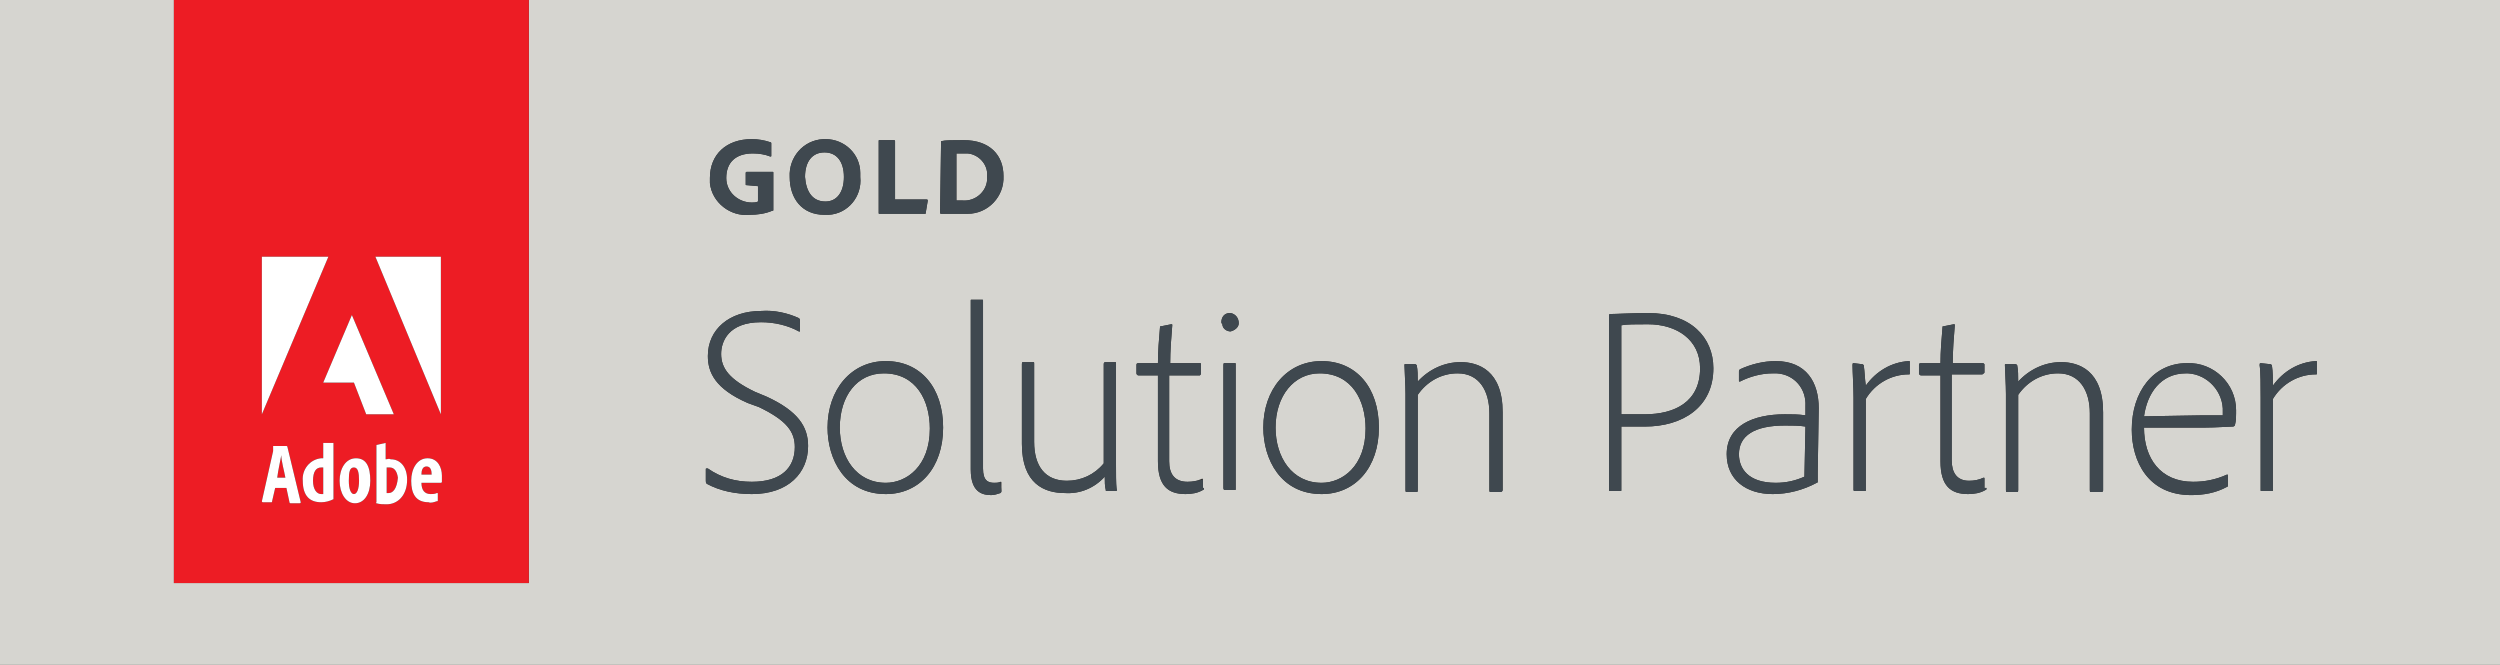 <?xml version="1.0" encoding="utf-8"?>
<!-- Generator: Adobe Illustrator 25.3.1, SVG Export Plug-In . SVG Version: 6.00 Build 0)  -->
<svg version="1.1" id="Layer_1" xmlns="http://www.w3.org/2000/svg" xmlns:xlink="http://www.w3.org/1999/xlink" x="0px" y="0px"
	 viewBox="0 0 244.4 65" style="enable-background:new 0 0 244.4 65;" xml:space="preserve">
<rect x="0" y="0" width="244.4" height="65" fill="#333333" stroke="none"/>
<style type="text/css">
	.st0{fill:#D6D5D0;}
	.st1{fill:#ED1C24;}
	.st2{fill:#FFFFFF;}
	.st3{fill:#3F484F;}
</style>
<g>
	<path class="st0" d="M94.6,15c-0.1,0-0.3,0-0.4,0c-0.3,0-0.4,0-0.7,0v4.6h0.6c1.2,0.1,2.3-0.8,2.4-2c0-0.1,0-0.3,0-0.4
		C96.6,16.1,95.7,15.1,94.6,15z"/>
	<path class="st0" d="M161.1,31.7c-1.2,0-2.1,0-2.6,0.1v8.7h0c0.4,0,1,0,2.3,0c2.9,0,5.4-1.2,5.4-4.5
		C166.2,33.2,163.9,31.7,161.1,31.7z"/>
	<path class="st0" d="M82.5,17.3c0-1.5-0.7-2.4-1.9-2.4s-1.9,0.9-1.9,2.4c0.1,1.4,0.7,2.4,2,2.4C81.8,19.7,82.5,18.8,82.5,17.3z"/>
	<path class="st0" d="M86.4,36.5c-2.6,0-4.3,2.2-4.3,5.3c0,2.9,1.6,5.4,4.5,5.4c2,0,4.3-1.6,4.3-5.3C90.9,39.2,89.6,36.5,86.4,36.5z
		"/>
	<path class="st0" d="M170,44.4c0,1.4,0.9,2.8,3.6,2.8c1,0,1.9-0.2,2.8-0.6l0.1-4.9c-0.6-0.1-1.3-0.1-2-0.1
		C171.5,41.6,170,42.6,170,44.4z"/>
	<path class="st0" d="M129,36.5c-2.5,0-4.3,2.2-4.3,5.3c0,2.9,1.6,5.4,4.5,5.4c2,0,4.3-1.6,4.3-5.3C133.5,39.2,132.2,36.5,129,36.5z
		"/>
	<path class="st0" d="M213.9,36.5c-0.1,0-0.1,0-0.2,0c-2.5,0-3.8,2-4.1,4.2l5.8-0.1c0.6,0,1.3,0,1.9,0c0-0.1,0-0.2,0-0.3
		C217.4,38.3,215.8,36.6,213.9,36.5z"/>
	<path class="st0" d="M51.7,0v57H17V0H0v65h244.4V0H51.7z M85.9,13.8c0-0.1,0-0.1,0.1-0.1h1.4c0,0,0.1,0,0.1,0.1v5.7h3.1
		c0,0,0.1,0,0.1,0.1l-0.2,1.2c0,0.1,0,0.1-0.1,0.1H86c-0.1,0-0.1,0-0.1-0.1V13.8z M69.4,17.4c0-2.3,1.6-3.8,4.1-3.8
		c0.6,0,1.2,0.1,1.8,0.3c0,0,0.1,0,0.1,0.1v1.2c0,0.1,0,0.1-0.1,0.1c-0.5-0.2-1.1-0.3-1.7-0.3c-1.7,0-2.6,0.9-2.6,2.4
		c0,1.4,1.2,2.4,2.5,2.4c0.2,0,0.4,0,0.6-0.1v-1.5L73,18.1c-0.1,0-0.1,0-0.1-0.1v-1.1c0,0,0-0.1,0.1-0.1h2.5c0.1,0,0.1,0,0.1,0.1
		v3.6c0,0.1,0,0.1-0.1,0.1C74.8,20.9,74,21,73.3,21c-1.9,0.2-3.7-1.2-3.9-3.1C69.4,17.7,69.4,17.5,69.4,17.4z M73.5,48.3
		c-1.6,0-3.1-0.3-4.4-1C69,47.2,69,47.1,69,47v-1.1c0-0.1,0-0.1,0.1-0.1c0,0,0,0,0.1,0c1.3,0.9,2.7,1.3,4.3,1.3
		c2.9,0,4.2-1.4,4.2-3.4c0-1.5-0.8-2.6-3.5-3.9l-1.1-0.4c-3.2-1.4-3.9-3-3.9-4.6c0-2.6,2.1-4.4,5.2-4.4c1.3-0.1,2.6,0.2,3.7,0.7
		c0.1,0.1,0.1,0.1,0.1,0.2v1c0,0.1-0.1,0.2-0.1,0.1c-1.1-0.6-2.4-0.9-3.7-0.9c-3.2,0-3.9,1.9-3.9,3.1c0,1.4,0.8,2.5,3.3,3.7l1.2,0.5
		c3,1.4,4,2.9,4,4.8C79,46.2,77.1,48.3,73.5,48.3z M77.2,17.3c-0.1-1.9,1.3-3.6,3.3-3.7c0.1,0,0.1,0,0.2,0c1.9,0,3.4,1.5,3.4,3.3
		c0,0.1,0,0.2,0,0.4c0.2,1.9-1.2,3.6-3.1,3.7c-0.1,0-0.3,0-0.4,0C78.4,21,77.2,19.4,77.2,17.3z M86.6,48.3c-4,0-5.7-3.4-5.7-6.5
		c0-3.7,2.3-6.5,5.7-6.5c3.4,0,5.6,2.6,5.6,6.5C92.2,45.7,89.9,48.3,86.6,48.3z M97.9,48c0,0.1,0,0.1-0.1,0.2
		c-0.3,0.1-0.6,0.2-0.9,0.2c-0.9,0-2-0.3-2-2.5V29.4c0-0.1,0-0.1,0.1-0.1h1c0.1,0,0.1,0,0.1,0.1v16.4c0,1.2,0.5,1.4,1.1,1.4
		c0.2,0,0.4,0,0.6-0.1c0.1,0,0.1,0,0.1,0.1V48z M94.6,20.9c-0.1,0-0.2,0-0.4,0c-0.7,0-1.8,0-2.2,0c0,0-0.1,0-0.1-0.1l0.1-7
		c0.4-0.1,1.2-0.1,2.2-0.1c2.6,0,3.9,1.5,3.9,3.5C98.2,19.2,96.6,20.9,94.6,20.9z M109.1,48h-0.9c-0.1,0-0.1,0-0.1-0.1
		c-0.1-0.4-0.1-0.8-0.1-1.3c-1,1.1-2.4,1.7-3.9,1.6c-2,0-4.2-0.9-4.2-4.8v-7.8c0-0.1,0-0.2,0.1-0.2h1c0.1,0,0.1,0,0.1,0.2v7.6
		c0,2.4,1.1,3.8,3.2,3.8c1.4,0,2.7-0.6,3.6-1.7v-9.7c0-0.1,0-0.1,0.1-0.2h1c0.1,0,0.1,0,0.1,0.2v9.8C109.1,46.3,109.1,47.1,109.1,48
		C109.2,48,109.2,48,109.1,48z M117.6,47.9c-0.5,0.3-1.1,0.4-1.7,0.4c-1.7,0-2.7-0.8-2.7-3.2v-8.4h-1.9c-0.1,0-0.2-0.1-0.2-0.2v-0.8
		c0-0.1,0-0.2,0.2-0.2h1.9c0-1.2,0.1-2.3,0.2-3.5c0-0.1,0-0.1,0.1-0.1l1-0.2c0.1,0,0.1,0,0.1,0.1c-0.1,1.2-0.2,2.5-0.2,3.7h2.9
		c0.1,0,0.1,0,0.1,0.2v0.8c0,0.1,0,0.1-0.1,0.2h-3v8.4c0,1.2,0.5,2,1.8,2c0.5,0,1-0.1,1.4-0.3c0.1,0,0.1,0,0.1,0.1v0.8h0.1
		C117.7,47.8,117.7,47.9,117.6,47.9z M120.8,47.8c0,0.1,0,0.1-0.1,0.1h-0.9c-0.1,0-0.2,0-0.2-0.2v-12c0-0.1,0-0.2,0.1-0.2h1
		c0.1,0,0.1,0,0.1,0.1V47.8z M120.3,32.4c-0.4,0-0.8-0.3-0.8-0.7c-0.1-0.1-0.1-0.2-0.1-0.2c0-0.5,0.3-0.9,0.8-0.9c0,0,0,0,0.1,0
		c0.5,0.1,0.8,0.5,0.8,1C121.1,32,120.7,32.3,120.3,32.4z M129.2,48.3c-4,0-5.7-3.4-5.7-6.5c0-3.7,2.3-6.5,5.7-6.5
		c3.4,0,5.6,2.6,5.6,6.5C134.8,45.7,132.5,48.3,129.2,48.3z M146.9,47.9c0,0.1-0.1,0.2-0.2,0.2h-1c-0.1,0-0.1-0.1-0.1-0.2v-7.5
		c0-2.2-1-3.9-3.1-3.9c-1.6,0-3,0.8-3.9,2.1v9.3c0,0.1,0,0.2-0.1,0.2h-1c-0.1,0-0.1-0.1-0.1-0.2v-9.4c0-0.9-0.1-2.4-0.1-2.8
		c0-0.1,0-0.1,0.1-0.1h0.9c0.1,0,0.1,0,0.2,0.1c0.1,0.5,0.1,1,0.1,1.6c1.1-1.2,2.6-1.9,4.2-1.9c1.7,0,4.1,0.8,4.1,4.9V47.9z
		 M160.8,41.7c-1.3,0-1.8,0-2.3,0v6.2c0,0.1,0,0.1-0.1,0.1h-1c-0.1,0-0.1,0-0.1-0.1v-17c0-0.1,0-0.2,0.1-0.2c0.6,0,2.2-0.1,3.7-0.1
		c4.2,0,6.4,2.4,6.4,5.4C167.5,39.8,164.5,41.7,160.8,41.7z M177.7,46.2c0,0.3,0,0.6,0,0.9c0,0,0,0.1-0.1,0.1
		c-1.3,0.7-2.8,1.1-4.3,1.1c-2.6,0-4.5-1.4-4.5-3.9c0-2.8,2.6-3.9,5.7-3.9c0.7,0,1.3,0,2,0.1v-0.9c0.1-1.7-1.1-3.1-2.8-3.2
		c-0.1,0-0.3,0-0.4,0c-1.1,0-2.2,0.3-3.2,0.8c-0.1,0-0.1,0-0.1-0.1v-0.9c0-0.1,0-0.1,0.1-0.2c1.1-0.5,2.3-0.8,3.5-0.8
		c3,0,4.2,2.1,4.2,4.6L177.7,46.2z M186.7,36.5c0,0.1,0,0.1-0.1,0.1c-1.7,0-3.3,0.9-4.2,2.4v8.9c0,0.1,0,0.1-0.1,0.1h-1
		c-0.1,0-0.1-0.1-0.1-0.1v-9c0-1.1-0.1-2.6-0.1-3.2c0-0.1,0-0.2,0.1-0.2l0.8,0.1c0.1,0,0.1,0,0.2,0.1c0.1,0.7,0.1,1.3,0.2,2
		c1-1.4,2.5-2.3,4.2-2.4c0.1,0,0.1,0,0.1,0.1V36.5z M194.1,47.9c-0.5,0.3-1.1,0.4-1.7,0.4c-1.7,0-2.7-0.8-2.7-3.2v-8.4h-1.9
		c-0.1,0-0.2-0.1-0.2-0.2v-0.8c0-0.1,0-0.2,0.2-0.2h1.9c0-1.2,0.1-2.3,0.2-3.5c0-0.1,0-0.1,0.1-0.1l1-0.2c0.1,0,0.1,0,0.1,0.1
		c-0.1,1.2-0.2,2.5-0.2,3.7h2.9c0.1,0,0.1,0,0.2,0.1v0.8c0,0.1-0.1,0.1-0.2,0.2h-3V45c0,1.2,0.5,2,1.7,2c0.5,0,1-0.1,1.4-0.3
		c0.1,0,0.1,0,0.1,0.1v0.9h0.2C194.2,47.8,194.2,47.9,194.1,47.9z M205.6,47.9c0,0.1,0,0.2-0.2,0.2h-1c-0.1,0-0.1-0.1-0.1-0.2v-7.5
		c0-2.2-1-3.9-3.1-3.9c-1.6,0-3,0.8-3.9,2.1v9.3c0,0.1,0,0.2-0.1,0.2h-1c-0.1,0-0.1-0.1-0.1-0.2v-9.4c0-0.9-0.1-2.4-0.1-2.8
		c0-0.1,0-0.1,0.1-0.1h0.9c0.1,0,0.1,0,0.2,0.1c0.1,0.5,0.1,1,0.1,1.6c1.1-1.2,2.6-1.9,4.2-1.9c1.7,0,4.1,0.8,4.1,4.9V47.9z
		 M218.6,40.4c0,0.4,0,0.7-0.1,1.1c0,0.1-0.1,0.2-0.2,0.2c-0.4,0-1.7,0.1-2.7,0.1h-6c0,3,1.6,5.3,4.8,5.3c1.1,0,2.2-0.2,3.3-0.7
		c0.1,0,0.1,0,0.1,0.1v0.9c0,0.1,0,0.2-0.1,0.2c-1.1,0.6-2.3,0.8-3.5,0.8c-4.2,0-5.8-3.3-5.8-6.4c0-3.7,2.1-6.5,5.4-6.5
		c2.6-0.1,4.8,2,4.8,4.6C218.6,40.2,218.6,40.3,218.6,40.4z M226.5,36.5c0,0.1,0,0.1-0.1,0.1c-1.7,0-3.3,0.9-4.2,2.4v8.9
		c0,0.1,0,0.1-0.1,0.1h-1c-0.1,0-0.1,0-0.1-0.1v-9c0-1.1,0-2.6-0.1-3.2c0-0.1,0-0.2,0.1-0.2l0.9,0.1c0.1,0,0.1,0,0.2,0.1
		c0.1,0.7,0.1,1.3,0.1,2c1-1.4,2.5-2.3,4.2-2.4c0.1,0,0.1,0,0.1,0.1V36.5z"/>
	<path class="st1" d="M27.5,44.5c-0.1,0.6-0.3,1.4-0.4,2.2h0.8C27.8,46.1,27.5,45.1,27.5,44.5z"/>
	<path class="st1" d="M51.7,57V0H17v57H51.7z M32.6,48.2c0,0.2,0,0.4,0,0.6c-0.4,0.2-0.8,0.3-1.2,0.3c-1.1,0-1.8-0.6-1.8-2.1
		c-0.1-1.1,0.7-2.1,1.8-2.2h0.1h0.1v-1.5c0,0,0,0,0.1,0h0.9V48.2z M34.7,49.2c-0.9,0-1.5-1-1.5-2.2c0-1.2,0.6-2.2,1.6-2.2
		s1.4,0.8,1.4,2.2C36.2,48.3,35.6,49.2,34.7,49.2z M37.8,49.3c-0.3,0-0.7,0-1-0.1c0,0-0.1,0,0-0.1v-5.6l0.9-0.2v1.6
		c0.2,0,0.3-0.1,0.5,0c0.9,0,1.6,0.7,1.6,2C39.8,48.4,38.9,49.3,37.8,49.3z M43.2,47.1c0,0,0,0.1-0.1,0.1c-0.1,0-0.4,0-0.8,0h-1.1
		c0,0.7,0.3,1.1,0.9,1.1c0.2,0,0.4,0,0.6-0.1h0.1v0.7c0,0.1,0,0.1-0.1,0.1c-0.3,0.1-0.6,0.2-0.8,0.1c-1.3,0-1.7-0.9-1.7-2.1
		c0-1.2,0.6-2.2,1.6-2.2s1.4,0.9,1.4,1.7C43.2,46.7,43.2,46.9,43.2,47.1z M43.1,25.1v15.4l-6.4-15.4H43.1z M38.5,40.5h-2.7l-1.2-3.1
		h-3l2.8-6.6L38.5,40.5z M25.6,25.1h6.5l-6.5,15.4V25.1z M26.7,44.1c0-0.2,0-0.3,0-0.5c0,0,0,0,0.1,0H28c0,0,0.1,0,0.1,0.1l1.3,5.4
		c0,0,0,0.1-0.1,0.1h-0.9c0,0-0.1,0-0.1-0.1L28,47.7h-1.1L26.6,49c0,0.1,0,0.1-0.1,0.1h-0.8c0,0-0.1,0-0.1-0.1L26.7,44.1z"/>
	<path class="st1" d="M41.7,45.6c-0.4,0-0.5,0.4-0.5,0.8h0.7h0.3v-0.1C42.2,46,42.1,45.6,41.7,45.6z"/>
	<path class="st1" d="M30.6,47c0,0.9,0.4,1.3,0.8,1.3h0.2v-2.6c-0.1,0-0.1,0-0.2,0C30.9,45.7,30.6,46.1,30.6,47z"/>
	<path class="st1" d="M38.1,45.7c-0.1,0-0.2,0-0.3,0v2.5c0.1,0,0.1,0,0.2,0c0.4,0,0.8-0.4,0.9-1.5C38.8,46,38.5,45.7,38.1,45.7z"/>
	<path class="st1" d="M34.6,45.7c-0.4,0-0.5,0.4-0.5,1.3c0,0.8,0.2,1.3,0.5,1.3s0.5-0.5,0.5-1.3C35.1,46.2,35,45.7,34.6,45.7z"/>
	<polygon class="st2" points="43.1,25.1 36.7,25.1 43.1,40.5 	"/>
	<polygon class="st2" points="25.6,25.1 25.6,40.5 32.1,25.1 	"/>
	<polygon class="st2" points="34.6,37.4 35.8,40.5 38.5,40.5 34.4,30.8 31.6,37.4 	"/>
	<path class="st2" d="M25.7,49.1h0.8c0.1,0,0.1,0,0.1-0.1l0.3-1.3H28l0.3,1.4c0,0.1,0.1,0.1,0.1,0.1h0.9c0.1,0,0.1-0.1,0.1-0.1
		l-1.3-5.4c0-0.1-0.1-0.1-0.1-0.1h-1.2c-0.1,0-0.1,0-0.1,0c0,0.2,0,0.3,0,0.5L25.6,49C25.6,49.1,25.7,49.1,25.7,49.1z M27.5,44.5
		c0,0.6,0.3,1.6,0.4,2.2h-0.8C27.2,45.9,27.4,45.1,27.5,44.5z"/>
	<path class="st2" d="M31.6,43.3v1.5h-0.1h-0.1c-1.1,0.1-1.9,1.1-1.8,2.2c0,1.5,0.7,2.1,1.8,2.1c0.4,0,0.8-0.1,1.2-0.3
		c0-0.2,0-0.4,0-0.6v-4.9h-0.9C31.6,43.3,31.6,43.3,31.6,43.3z M31.6,48.3h-0.2c-0.4,0-0.8-0.4-0.8-1.3c0-0.9,0.3-1.3,0.8-1.3
		c0.1,0,0.1,0,0.2,0V48.3z"/>
	<path class="st2" d="M34.8,44.8c-1,0-1.6,1-1.6,2.2c0,1.2,0.6,2.2,1.5,2.2c0.9,0,1.5-0.9,1.5-2.2C36.2,45.6,35.8,44.8,34.8,44.8z
		 M34.6,48.3c-0.3,0-0.5-0.5-0.5-1.3c0-0.9,0.1-1.3,0.5-1.3s0.5,0.5,0.5,1.3C35.1,47.8,34.9,48.3,34.6,48.3z"/>
	<path class="st2" d="M38.2,44.9c-0.2-0.1-0.3,0-0.5,0v-1.6l-0.9,0.2v5.6c-0.1,0.1,0,0.1,0,0.1c0.3,0.1,0.7,0.1,1,0.1
		c1.1,0,2-0.9,2-2.4C39.8,45.6,39.1,44.9,38.2,44.9z M38,48.2c-0.1,0-0.1,0-0.2,0v-2.5c0.1,0,0.2,0,0.3,0c0.4,0,0.7,0.3,0.8,1
		C38.8,47.8,38.4,48.2,38,48.2z"/>
	<path class="st2" d="M41.8,44.8c-1,0-1.6,1-1.6,2.2c0,1.2,0.4,2.1,1.7,2.1c0.2,0.1,0.5,0,0.8-0.1c0.1,0,0.1,0,0.1-0.1v-0.7h-0.1
		c-0.2,0.1-0.4,0.1-0.6,0.1c-0.6,0-0.9-0.4-0.9-1.1h1.1c0.4,0,0.7,0,0.8,0c0.1,0,0.1-0.1,0.1-0.1c0-0.2,0-0.4,0-0.6
		C43.2,45.7,42.8,44.8,41.8,44.8z M42.2,46.4h-0.3h-0.7c0-0.4,0.1-0.8,0.5-0.8C42.1,45.6,42.2,46,42.2,46.4L42.2,46.4z"/>
	<path class="st3" d="M73.3,21c0.7,0,1.5-0.1,2.2-0.4c0.1,0,0.1,0,0.1-0.1v-3.6c0-0.1,0-0.1-0.1-0.1H73c-0.1,0-0.1,0.1-0.1,0.1V18
		c0,0.1,0,0.1,0.1,0.1l1.1,0.1v1.5c-0.2,0.1-0.4,0.1-0.6,0.1c-1.3,0-2.5-1-2.5-2.4c0-1.5,0.9-2.4,2.6-2.4c0.6,0,1.2,0.1,1.7,0.3
		c0.1,0,0.1,0,0.1-0.1V14c0-0.1-0.1-0.1-0.1-0.1c-0.6-0.2-1.2-0.3-1.8-0.3c-2.5,0-4.1,1.5-4.1,3.8c0,0.1,0,0.3,0,0.5
		C69.6,19.8,71.4,21.2,73.3,21z"/>
	<path class="st3" d="M84.1,17.3c0-0.2,0-0.3,0-0.4c0-1.8-1.5-3.3-3.4-3.3c-0.1,0-0.1,0-0.2,0c-2,0.1-3.4,1.8-3.3,3.7
		c0,2.1,1.2,3.7,3.4,3.7c0.1,0,0.3,0,0.4,0C82.9,20.9,84.3,19.2,84.1,17.3z M78.7,17.3c0-1.5,0.7-2.4,1.9-2.4s1.9,0.9,1.9,2.4
		s-0.7,2.4-1.8,2.4C79.4,19.7,78.8,18.7,78.7,17.3z"/>
	<path class="st3" d="M86,20.9h4.4c0.1,0,0.1,0,0.1-0.1l0.2-1.2c0-0.1-0.1-0.1-0.1-0.1h-3.1v-5.7c0-0.1-0.1-0.1-0.1-0.1H86
		c-0.1,0-0.1,0-0.1,0.1v7C85.9,20.9,85.9,20.9,86,20.9z"/>
	<path class="st3" d="M94.2,13.7c-1,0-1.8,0-2.2,0.1l-0.1,7c0,0.1,0.1,0.1,0.1,0.1c0.4,0,1.5,0,2.2,0c0.2,0,0.3,0,0.4,0
		c2,0,3.6-1.7,3.5-3.7C98.1,15.2,96.8,13.7,94.2,13.7z M96.5,17.6c-0.1,1.2-1.2,2.1-2.4,2h-0.6V15c0.3,0,0.4,0,0.7,0
		c0.1,0,0.3,0,0.4,0c1.1,0.1,2,1.1,1.9,2.2C96.5,17.3,96.5,17.5,96.5,17.6z"/>
	<path class="st3" d="M75,38.8l-1.2-0.5c-2.5-1.2-3.3-2.3-3.3-3.7c0-1.2,0.7-3.1,3.9-3.1c1.3,0,2.6,0.3,3.7,0.9c0,0.1,0.1,0,0.1-0.1
		v-1c0-0.1,0-0.1-0.1-0.2c-1.1-0.5-2.4-0.8-3.7-0.7c-3.1,0-5.2,1.8-5.2,4.4c0,1.6,0.7,3.2,3.9,4.6l1.1,0.4c2.7,1.3,3.5,2.4,3.5,3.9
		c0,2-1.3,3.4-4.2,3.4c-1.6,0-3-0.4-4.3-1.3c-0.1,0-0.1,0-0.1,0c-0.1,0-0.1,0-0.1,0.1V47c0,0.1,0,0.2,0.1,0.3c1.3,0.7,2.8,1,4.4,1
		c3.6,0,5.5-2.1,5.5-4.7C79,41.7,78,40.2,75,38.8z"/>
	<path class="st3" d="M86.6,35.3c-3.4,0-5.7,2.8-5.7,6.5c0,3.1,1.7,6.5,5.7,6.5c3.3,0,5.6-2.6,5.6-6.5C92.2,37.9,90,35.3,86.6,35.3z
		 M86.6,47.2c-2.9,0-4.5-2.5-4.5-5.4c0-3.1,1.7-5.3,4.3-5.3c3.2,0,4.5,2.7,4.5,5.4C90.9,45.6,88.6,47.2,86.6,47.2z"/>
	<path class="st3" d="M97.8,47.1c-0.2,0.1-0.4,0.1-0.6,0.1c-0.6,0-1.1-0.2-1.1-1.4V29.4c0-0.1,0-0.1-0.1-0.1h-1
		c-0.1,0-0.1,0-0.1,0.1v16.5c0,2.2,1.1,2.5,2,2.5c0.3,0,0.6-0.1,0.9-0.2c0.1-0.1,0.1-0.1,0.1-0.2L97.8,47.1
		C97.9,47.1,97.9,47.1,97.8,47.1z"/>
	<path class="st3" d="M109.1,35.6c0-0.2,0-0.2-0.1-0.2h-1c-0.1,0.1-0.1,0.1-0.1,0.2v9.7c-0.9,1.1-2.2,1.7-3.6,1.7
		c-2.1,0-3.2-1.4-3.2-3.8v-7.6c0-0.2,0-0.2-0.1-0.2h-1c-0.1,0-0.1,0.1-0.1,0.2v7.8c0,3.9,2.2,4.8,4.2,4.8c1.5,0.1,2.9-0.5,3.9-1.6
		c0,0.5,0,0.9,0.1,1.3c0,0.1,0,0.1,0.1,0.1h0.9c0.1,0,0.1,0,0.1-0.1c-0.1-0.8-0.1-1.6-0.1-2.5V35.6z"/>
	<path class="st3" d="M117.6,46.9C117.6,46.8,117.6,46.8,117.6,46.9c-0.5,0.1-1,0.2-1.5,0.2c-1.3,0-1.8-0.8-1.8-2v-8.4h3
		c0.1-0.1,0.1-0.1,0.1-0.2v-0.8c0-0.2,0-0.2-0.1-0.2h-2.9c0-1.2,0.1-2.5,0.2-3.7c0-0.1,0-0.1-0.1-0.1l-1,0.2c-0.1,0-0.1,0-0.1,0.1
		c-0.1,1.2-0.2,2.3-0.2,3.5h-1.9c-0.2,0-0.2,0.1-0.2,0.2v0.8c0,0.1,0.1,0.2,0.2,0.2h1.9v8.4c0,2.4,1,3.2,2.7,3.2
		c0.6,0,1.2-0.1,1.7-0.4c0.1,0,0.1-0.1,0.1-0.2h-0.1V46.9z"/>
	<path class="st3" d="M120.3,30.6C120.2,30.6,120.2,30.6,120.3,30.6c-0.6,0-0.9,0.4-0.9,0.9c0,0,0,0.1,0.1,0.2
		c0,0.4,0.4,0.7,0.8,0.7c0.4-0.1,0.8-0.4,0.8-0.8C121.1,31.1,120.8,30.7,120.3,30.6z"/>
	<path class="st3" d="M120.7,35.5h-1c-0.1,0-0.1,0.1-0.1,0.2v12c0,0.2,0.1,0.2,0.2,0.2h0.9c0.1,0,0.1,0,0.1-0.1V35.6
		C120.8,35.5,120.8,35.5,120.7,35.5z"/>
	<path class="st3" d="M129.2,35.3c-3.4,0-5.7,2.8-5.7,6.5c0,3.1,1.7,6.5,5.7,6.5c3.3,0,5.6-2.6,5.6-6.5
		C134.8,37.9,132.6,35.3,129.2,35.3z M129.2,47.2c-2.9,0-4.5-2.5-4.5-5.4c0-3.1,1.8-5.3,4.3-5.3c3.2,0,4.5,2.7,4.5,5.4
		C133.5,45.6,131.2,47.2,129.2,47.2z"/>
	<path class="st3" d="M142.8,35.4c-1.6,0-3.1,0.7-4.2,1.9c0-0.6,0-1.1-0.1-1.6c-0.1-0.1-0.1-0.1-0.2-0.1h-0.9c-0.1,0-0.1,0-0.1,0.1
		c0,0.4,0.1,1.9,0.1,2.8v9.4c0,0.1,0,0.2,0.1,0.2h1c0.1,0,0.1-0.1,0.1-0.2v-9.3c0.9-1.3,2.3-2.1,3.9-2.1c2.1,0,3.1,1.7,3.1,3.9v7.5
		c0,0.1,0,0.2,0.1,0.2h1c0.1,0,0.2-0.1,0.2-0.2v-7.6C146.9,36.2,144.5,35.4,142.8,35.4z"/>
	<path class="st3" d="M161.1,30.6c-1.5,0-3.1,0.1-3.7,0.1c-0.1,0-0.1,0.1-0.1,0.2v17c0,0.1,0,0.1,0.1,0.1h1c0.1,0,0.1,0,0.1-0.1
		v-6.2c0.5,0,1,0,2.3,0c3.7,0,6.7-1.9,6.7-5.7C167.5,33,165.3,30.6,161.1,30.6z M160.8,40.5c-1.3,0-1.9,0-2.3,0h0v-8.7
		c0.5-0.1,1.4-0.1,2.6-0.1c2.8,0,5.1,1.5,5.1,4.3C166.2,39.3,163.7,40.5,160.8,40.5z"/>
	<path class="st3" d="M173.6,35.3c-1.2,0-2.4,0.3-3.5,0.8c-0.1,0.1-0.1,0.1-0.1,0.2v0.9c0,0.1,0,0.1,0.1,0.1c1-0.5,2.1-0.8,3.2-0.8
		c0.1,0,0.3,0,0.4,0c1.7,0.1,2.9,1.5,2.8,3.2v0.9c-0.7-0.1-1.3-0.1-2-0.1c-3.1,0-5.7,1.1-5.7,3.9c0,2.5,1.9,3.9,4.5,3.9
		c1.5,0,3-0.4,4.3-1.1c0.1,0,0.1-0.1,0.1-0.1c0-0.3,0-0.6,0-0.9l0.1-6.3C177.8,37.4,176.6,35.3,173.6,35.3z M176.4,46.6
		c-0.9,0.4-1.8,0.6-2.8,0.6c-2.7,0-3.6-1.4-3.6-2.8c0-1.8,1.5-2.8,4.5-2.8c0.7,0,1.4,0,2,0.1L176.4,46.6z"/>
	<path class="st3" d="M186.6,35.3c-1.7,0.1-3.2,1-4.2,2.4c-0.1-0.7-0.1-1.3-0.2-2c-0.1-0.1-0.1-0.1-0.2-0.1l-0.8-0.1
		c-0.1,0-0.1,0.1-0.1,0.2c0,0.6,0.1,2.1,0.1,3.2v9c0,0,0,0.1,0.1,0.1h1c0.1,0,0.1,0,0.1-0.1V39c0.9-1.5,2.5-2.4,4.2-2.4
		c0.1,0,0.1,0,0.1-0.1v-1.1C186.7,35.3,186.7,35.3,186.6,35.3z"/>
	<path class="st3" d="M194,46.8c0-0.1,0-0.1-0.1-0.1c-0.4,0.2-0.9,0.3-1.4,0.3c-1.2,0-1.7-0.8-1.7-2v-8.4h3c0.1-0.1,0.2-0.1,0.2-0.2
		v-0.8c-0.1-0.1-0.1-0.1-0.2-0.1h-2.9c0-1.2,0.1-2.5,0.2-3.7c0-0.1,0-0.1-0.1-0.1l-1,0.2c-0.1,0-0.1,0-0.1,0.1
		c-0.1,1.2-0.2,2.3-0.2,3.5h-1.9c-0.2,0-0.2,0.1-0.2,0.2v0.8c0,0.1,0.1,0.2,0.2,0.2h1.9v8.4c0,2.4,1,3.2,2.7,3.2
		c0.6,0,1.2-0.1,1.7-0.4c0.1,0,0.1-0.1,0.1-0.2H194V46.8z"/>
	<path class="st3" d="M201.5,35.4c-1.6,0-3.1,0.7-4.2,1.9c0-0.6,0-1.1-0.1-1.6c-0.1-0.1-0.1-0.1-0.2-0.1h-0.9c-0.1,0-0.1,0-0.1,0.1
		c0,0.4,0.1,1.9,0.1,2.8v9.4c0,0.1,0,0.2,0.1,0.2h1c0.1,0,0.1-0.1,0.1-0.2v-9.3c0.9-1.3,2.3-2.1,3.9-2.1c2.1,0,3.1,1.7,3.1,3.9v7.5
		c0,0.1,0,0.2,0.1,0.2h1c0.2,0,0.2-0.1,0.2-0.2v-7.6C205.6,36.2,203.2,35.4,201.5,35.4z"/>
	<path class="st3" d="M213.8,35.5c-3.3,0-5.4,2.8-5.4,6.5c0,3.1,1.6,6.4,5.8,6.4c1.2,0,2.4-0.2,3.5-0.8c0.1,0,0.1-0.1,0.1-0.2v-0.9
		c0-0.1,0-0.1-0.1-0.1c-1.1,0.5-2.2,0.7-3.3,0.7c-3.2,0-4.8-2.3-4.8-5.3h6c1,0,2.3-0.1,2.7-0.1c0.1,0,0.2-0.1,0.2-0.2
		c0.1-0.4,0.1-0.7,0.1-1.1c0-0.1,0-0.2,0-0.3C218.6,37.5,216.4,35.4,213.8,35.5z M217.3,40.6c-0.6,0-1.3,0-1.9,0l-5.8,0.1
		c0.3-2.2,1.6-4.2,4.1-4.2c0.1,0,0.1,0,0.2,0c1.9,0.1,3.5,1.8,3.4,3.8C217.3,40.4,217.3,40.5,217.3,40.6z"/>
	<path class="st3" d="M226.4,35.3c-1.7,0.1-3.2,1-4.2,2.4c0-0.7,0-1.3-0.1-2c-0.1-0.1-0.1-0.1-0.2-0.1l-0.9-0.1
		c-0.1,0-0.1,0.1-0.1,0.2c0.1,0.6,0.1,2.1,0.1,3.2v9c0,0.1,0,0.1,0.1,0.1h1c0.1,0,0.1,0,0.1-0.1V39c0.9-1.5,2.5-2.4,4.2-2.4
		c0.1,0,0.1,0,0.1-0.1v-1.1C226.5,35.3,226.5,35.3,226.4,35.3z"/>
</g>
</svg>
